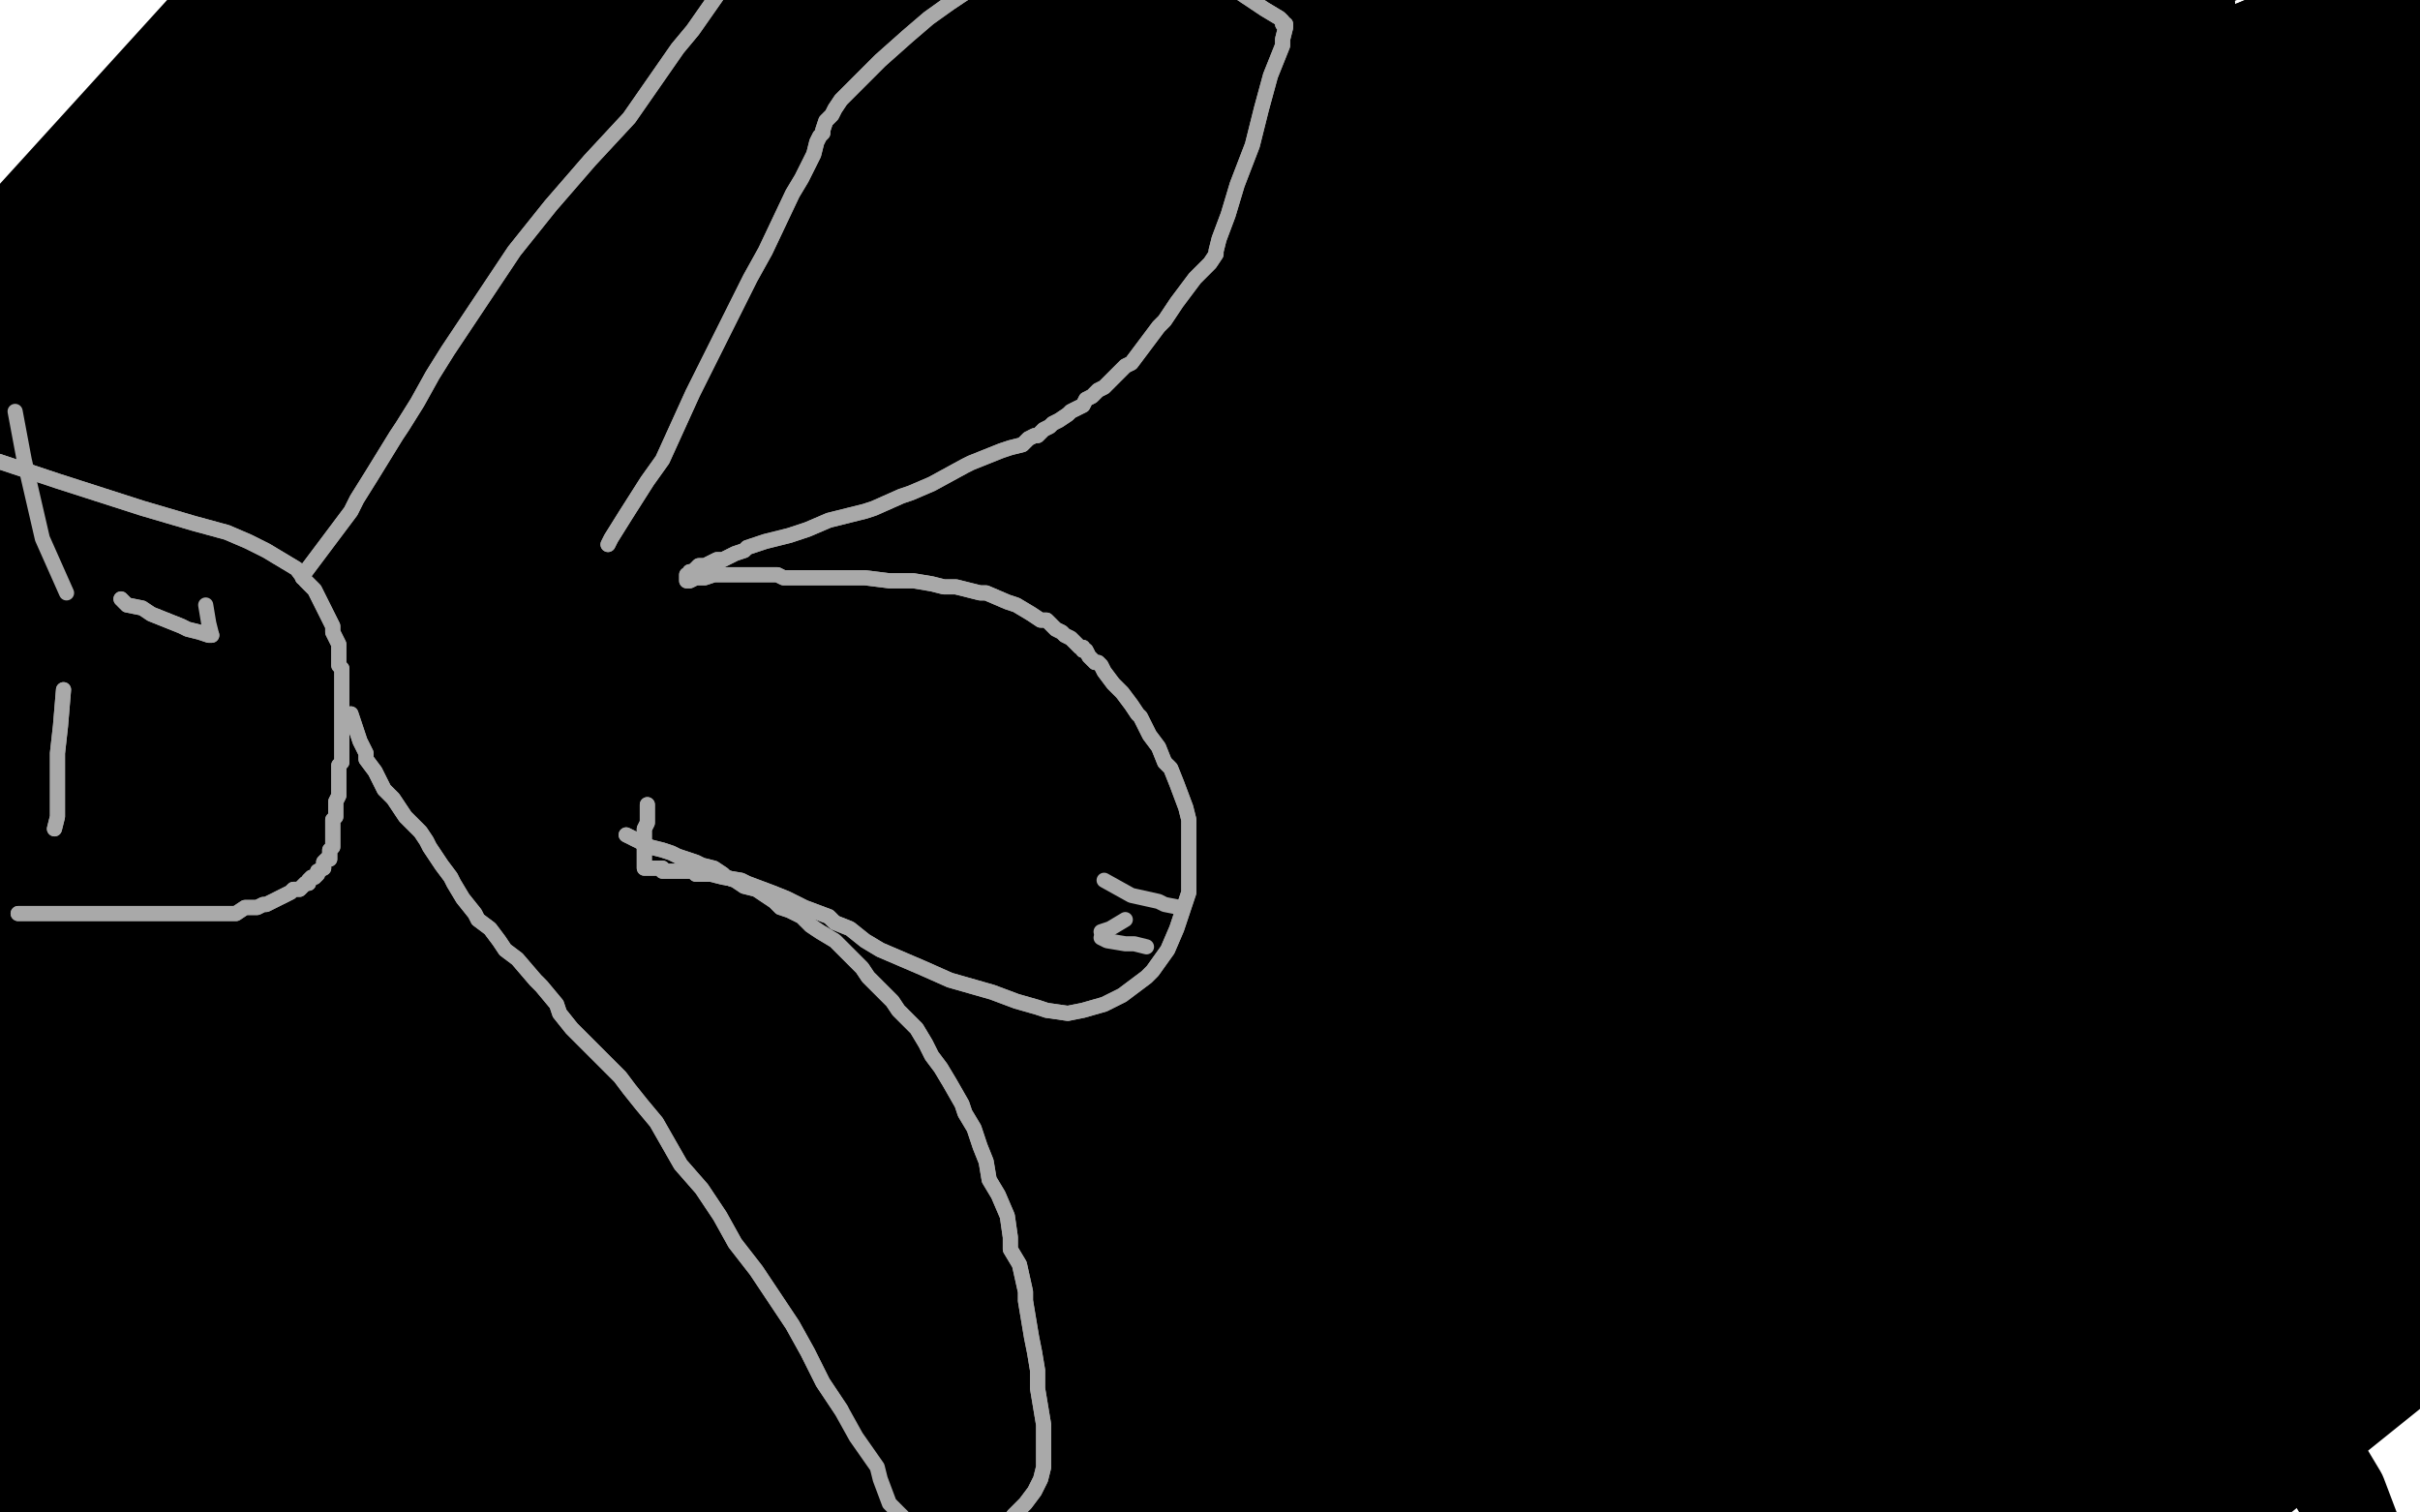 <?xml version="1.0" standalone="no"?>
<!DOCTYPE svg PUBLIC "-//W3C//DTD SVG 1.1//EN"
"http://www.w3.org/Graphics/SVG/1.1/DTD/svg11.dtd">

<svg width="800" height="500" version="1.1" xmlns="http://www.w3.org/2000/svg" xmlns:xlink="http://www.w3.org/1999/xlink" style="stroke-antialiasing: false"><desc>This SVG has been created on https://colorillo.com/</desc><rect x='0' y='0' width='800' height='500' style='fill: rgb(255,255,255); stroke-width:0' /><polyline points="721,73 716,79 716,79 367,44 367,44 707,92 707,92 359,47 359,47 695,111 695,111 342,60 342,60 674,136 674,136 321,73 321,73 654,156 654,156 297,87 297,87 644,165 644,165 286,94 286,94 625,182 625,182 265,107 597,204 236,121 588,212 227,126 571,226 212,135 556,237 201,142 542,248 187,150 526,259 172,157 513,267 158,164 495,278 139,173 489,282 132,176 480,287 121,181 473,292 113,184 465,295 106,188 462,298 99,192 459,300 94,195 454,303 89,198 450,306 85,200 445,309 82,202 440,313 79,204 436,316 76,207 431,320 72,210 427,323 69,213 423,326 66,216 421,328 63,218 419,330 61,220 418,331 59,221 418,331 58,222 420,327 58,222 425,314 58,222 428,306 58,222 435,290 58,221 441,275 58,220 446,260 58,218 449,246 58,216 452,231 58,215 454,217 57,212 454,200 57,208 455,185 56,204 454,171 54,199 453,157 51,192 450,138 48,186 446,121 45,179 440,97 39,171 437,91 37,170 431,78 34,167 426,64 32,164 422,54 30,162 416,40 28,161 414,37 28,161 409,30 28,161 404,21 28,161 398,13 28,161 392,6 28,161 386,-3 27,161 379,-12 27,161 369,-27 26,162 362,-36 26,162 358,-40 25,163 351,-48 24,163 344,-50 23,163 337,-50 22,163 332,-50 21,164 326,-50 20,165 322,-50 18,165 317,-50 17,165 313,-50 16,165 310,-50 14,166 306,-50 13,166 304,-50 11,166 301,-50 9,166 298,-50 8,166 294,-50 6,166 290,-50 4,166 285,-50 2,166 280,-50 0,166 275,-50 -2,166 269,-50 -5,166 266,-50 -7,166 262,-50 -9,166 258,-50 -12,166 254,-50 -14,166 251,-50 -17,166 248,-50 -20,166 245,-50 -22,166 241,-50 -25,166 238,-50 -27,166 235,-50 -30,166 232,-50 -32,166 229,-50 -33,166 227,-50 -35,165 224,-50 -36,165 220,-50 -39,165 219,-50 -39,165 217,-50 -39,165 214,-50 -39,165 213,-50 -40,165 211,-50 -41,165 208,-50 -41,165 207,-50 -42,165 205,-50 -43,165 200,-50 -44,165 198,-50 -45,165 195,-50 -47,165 192,-50 -48,164 189,-50 -50,163 186,-50 -50,163 182,-50 -50,161 179,-50 -50,160 176,-50 -50,159 171,-50 -50,156 169,-50 -50,156 165,-50 -50,155 160,-50 -50,152 158,-50 -50,152 155,-50 -50,151 151,-50 -50,149 149,-50 -50,148 145,-50 -50,146 142,-50 -50,145 139,-50 -50,144 136,-50 -50,142 135,-50 -50,142 132,-50 -50,141 130,-50 -50,140 128,-50 -50,140 127,-50 -50,139 125,-50 -50,139 123,-50 -50,138 122,-50 -50,138 121,-50 -50,138 121,-50 -50,138 122,-50 -50,138 123,-50 -50,138 132,-50 -50,138 137,-50 -50,138 151,-50 -50,139 163,-50 -50,140 173,-50 -50,141 182,-50 -50,143 191,-50 -50,145 201,-50 -50,149 211,-50 -50,154 216,-50 -50,157 235,-50 -50,168 248,-50 -49,175 263,-50 -35,183 276,-50 -23,191 282,-50 -17,195 295,-40 -4,203 309,-30 7,209 320,-23 18,216 332,-14 32,224 335,-11 36,227 344,-5 43,232 352,1 49,235 359,6 54,238 370,13 65,244 373,15 68,247 379,18 75,251 385,22 82,254 391,25 88,258 400,30 98,263 403,32 101,265 414,37 113,270 417,39 117,272 427,45 128,276 430,47 131,278 436,50 140,281 445,54 152,285 450,56 159,288 452,57 162,290 457,59 169,291 467,61 179,294 472,62 186,295 474,63 189,296 485,63 202,299 495,65 211,300 505,65 220,302 509,66 224,303 518,67 233,304 529,66 248,305 532,66 252,306 542,67 265,307 549,67 275,309 555,68 284,309 558,69 288,310 566,69 297,311 575,71 306,313 587,70 320,313 594,71 328,314 597,72 332,315 604,72 339,316 615,74 350,317 618,75 353,318 626,76 360,319 636,76 372,320 643,77 379,321 646,78 382,322 652,79 389,323 657,80 394,323 662,81 398,325 670,82 407,326 677,85 412,327 682,87 417,329 688,89 422,330 690,90 424,331 698,92 432,334 700,93 434,335 707,97 442,337 708,99 444,338 714,102 450,341 715,104 452,342 720,108 457,345 721,109 458,346 724,111 461,347 728,115 465,350 729,116 466,351 732,120 472,354 734,122 475,357 737,125 478,359 739,128 481,362 740,130 482,364 743,133 485,367 748,139 490,373 751,142 494,377 754,146 497,380 756,149 499,384 759,152 502,387 760,154 503,389 763,157 507,392 767,161 513,397 769,165 516,400 770,166 517,402 774,170 521,407 775,172 522,409 780,176 527,414 784,180 530,417 785,182 532,419 788,185 535,422 792,188 538,426 795,191 542,429 799,193 546,432 804,197 552,437 807,200 556,439 810,202 560,442 811,203 561,443 816,205 565,445 817,206 566,446 820,208 569,447 823,210 574,450 824,211 575,451 826,213 578,453 829,216 580,456 834,220 585,460 837,224 587,462 840,228 589,465 844,234 592,468 846,236 593,470 849,241 597,474 851,245 600,477 854,249 602,481 856,253 604,483 858,257 607,487 859,259 608,488 860,261 609,491 862,264 613,494 864,267 614,495 865,269 616,497 867,271 617,499 868,273 619,500 870,277 621,501 871,278 621,502 874,282 624,509 875,283 625,512 877,286 627,516 878,289 630,519 880,291 631,523 882,294 633,526 884,296 635,530 886,299 637,533 888,302 638,536 889,304 639,538 891,306 641,539 893,309 643,541 895,312 645,543 898,314 647,543 900,317 650,543 902,319 653,543 904,322 655,543 906,324 658,543 908,327 660,543 910,329 662,543 914,333 665,543 914,334 666,543 916,337 668,543 918,339 670,543 920,341 673,543 922,343 676,543 924,345 678,543 925,346 680,543" style="fill: none; stroke: #000000; stroke-width: 30; stroke-linejoin: round; stroke-linecap: round; stroke-antialiasing: false; stroke-antialias: 0; opacity: 1.0"/>
<polyline points="750,452 762,474 762,474 774,494 774,494 785,523 785,523 797,543 797,543" style="fill: none; stroke: #000000; stroke-width: 30; stroke-linejoin: round; stroke-linecap: round; stroke-antialiasing: false; stroke-antialias: 0; opacity: 1.0"/>
<polyline points="459,327 451,330 451,330 693,147 693,147 446,331 446,331 693,147 693,147 441,333 441,333 693,147 693,147 434,335 434,335 693,147 693,147 432,336 432,336 693,147 693,147 428,338 428,338 693,147 693,147 424,340 424,340 693,147 693,147 421,341 693,147 418,343 693,147 416,345 690,148 413,346 683,149 407,348 670,153 403,350 663,155 391,355 649,157 376,360 631,159 360,366 615,160 342,373 598,163 321,380 581,166 304,385 566,167 288,391 552,169 262,402 530,174 251,407 523,177 239,414 516,178 222,424 508,180 204,435 495,184 171,454 469,190 150,466 447,195 126,480 422,201" style="fill: none; stroke: #000000; stroke-width: 30; stroke-linejoin: round; stroke-linecap: round; stroke-antialiasing: false; stroke-antialias: 0; opacity: 1.0"/>
<polyline points="459,327 451,330 451,330 693,147 693,147 446,331 446,331 693,147 693,147 441,333 441,333 693,147 693,147 434,335 434,335 693,147 693,147 432,336 432,336 693,147 693,147 428,338 428,338 693,147 693,147 424,340 424,340 693,147 421,341 693,147 418,343 693,147 416,345 690,148 413,346 683,149 407,348 670,153 403,350 663,155 391,355 649,157 376,360 631,159 360,366 615,160 342,373 598,163 321,380 581,166 304,385 566,167 288,391 552,169 262,402 530,174 251,407 523,177 239,414 516,178 222,424 508,180 204,435 495,184 171,454 469,190 150,466 447,195 126,480 422,201 110,489 408,204 74,510 378,207 38,536 346,210 8,543 315,211 -6,543 299,210" style="fill: none; stroke: #000000; stroke-width: 30; stroke-linejoin: round; stroke-linecap: round; stroke-antialiasing: false; stroke-antialias: 0; opacity: 1.0"/>
<polyline points="747,105 746,103 746,103 467,169 467,169 745,96 745,96 464,165 464,165 746,91 746,91 462,164 462,164 746,82 746,82 460,162 460,162 747,75 747,75 455,159 455,159 746,68 746,68 450,156 450,156 745,65 745,65 447,155 447,155 743,52 438,147 741,42 432,142 739,38 428,140 736,29 420,136 732,21 413,132 727,11 405,129 724,3 396,126 719,-3 387,122 713,-12 377,118 711,-14 373,117 707,-17 368,114 703,-20 363,113 699,-23 360,112 696,-25 358,110 692,-26 356,109 686,-29 355,107 678,-34 353,104 666,-39 349,100 657,-44 344,95 647,-50 341,88 636,-50 337,80 627,-50 334,69 619,-50 330,60 611,-50 327,51 606,-50 324,44 601,-50 323,37 597,-50 323,28 596,-50 322,26 595,-50 322,22 594,-50 322,18 594,-50 321,16 593,-50 321,15 592,-50 321,15 592,-50 321,15 592,-50 321,15 592,-50 321,15 592,-50 323,16 592,-50 325,17 592,-50 331,20 594,-50 340,23 597,-50 352,28 602,-50 368,33 612,-50 387,38 647,-50 414,47 659,-50 424,50" style="fill: none; stroke: #000000; stroke-width: 30; stroke-linejoin: round; stroke-linecap: round; stroke-antialiasing: false; stroke-antialias: 0; opacity: 1.0"/>
<polyline points="747,105 746,103 746,103 467,169 467,169 745,96 745,96 464,165 464,165 746,91 746,91 462,164 462,164 746,82 746,82 460,162 460,162 747,75 747,75 455,159 455,159 746,68 746,68 450,156 450,156 745,65 745,65 447,155 743,52 438,147 741,42 432,142 739,38 428,140 736,29 420,136 732,21 413,132 727,11 405,129 724,3 396,126 719,-3 387,122 713,-12 377,118 711,-14 373,117 707,-17 368,114 703,-20 363,113 699,-23 360,112 696,-25 358,110 692,-26 356,109 686,-29 355,107 678,-34 353,104 666,-39 349,100 657,-44 344,95 647,-50 341,88 636,-50 337,80 627,-50 334,69 619,-50 330,60 611,-50 327,51 606,-50 324,44 601,-50 323,37 597,-50 323,28 596,-50 322,26 595,-50 322,22 594,-50 322,18 594,-50 321,16 593,-50 321,15 592,-50 321,15 592,-50 321,15 592,-50 321,15 592,-50 321,15 592,-50 323,16 592,-50 325,17 592,-50 331,20 594,-50 340,23 597,-50 352,28 602,-50 368,33 612,-50 387,38 647,-50 414,47 659,-50 424,50 685,-50 445,55 709,-50 465,61 729,-48 486,67 749,-42 505,70 768,-37 524,73 780,-34 534,73" style="fill: none; stroke: #000000; stroke-width: 30; stroke-linejoin: round; stroke-linecap: round; stroke-antialiasing: false; stroke-antialias: 0; opacity: 1.0"/>
<polyline points="812,-25 830,-20 590,79 845,-14 592,80 856,-8 595,83 863,-3 598,86 867,1 599,90 869,4 600,95 870,7 600,99 871,10 599,104 872,13 597,110 872,19 593,117 871,28 589,127 868,50 580,147 866,62 577,156 864,71 573,163 863,80 572,171 861,87 570,179 860,94 568,186 858,101 568,193 856,109 566,199 854,118 565,209 852,127 564,219 849,136 563,226 847,144 562,234 843,152 560,241 840,160 559,249 837,167 557,257 835,175 555,265 830,185 552,277 828,189 551,281 826,196 548,288 823,203 545,296 820,210 544,301 817,218 543,308 813,226 541,315 809,234 539,323 804,244 536,333 799,254 533,342 796,264 531,352 791,273 527,363 786,282 525,374 781,289 523,383 778,297 522,392 774,303 520,399 774,307 519,403 774,311 519,407 774,312 519,408 774,313 519,408 775,313 519,409 776,313 519,409 777,314 521,409 779,314 523,410 781,314 525,410 785,315 530,412 787,316 532,413 791,317 536,415 795,319 540,417 803,322 547,420 805,323 548,422 809,326 552,425 813,329 556,428 816,331 559,431 818,334 561,434 819,336 563,437 822,339 565,441 822,340 565,442 822,341 565,444 823,344 565,447 823,345 565,448 824,347 565,451 824,349 565,453 824,352 565,457 824,354 564,459 824,355 564,460 824,356 564,462 824,358 564,464 824,360 564,465 824,361 564,467 824,363 564,469 824,366 564,471 824,370 564,473 823,375 564,475 822,380 564,477 820,385 564,479 818,390 563,481 816,395 562,483 815,399 562,485 814,405 562,487 813,407 561,488 811,411 560,489 808,415 560,491 806,419 559,492 804,421 558,493 803,424 557,494 800,427 556,495 799,428 555,497 798,429 554,497 797,430 554,498 796,431 553,499 795,432 551,500 794,434 549,500 793,434 548,501 792,434 546,502 791,435 543,505 789,435 541,510 786,437 537,514 785,437 535,515 783,438 532,517 781,439 528,517 778,439 524,519 777,440 523,520 775,440 520,521 772,440 516,523 771,440 514,524 770,440 511,524 768,440 508,525 765,440 504,528 764,440 502,528 763,440 498,529 760,440 495,531 757,440 491,531 753,440 487,533 751,440 485,533 747,439 482,533 742,438 478,534 736,435 472,535 733,435 470,535 727,433 467,535 722,430 463,535 716,428 460,535 710,425 457,535 704,423 452,535 698,420 446,532 692,418 442,531 686,415 435,531 682,414 430,531 679,414 428,531 675,412 424,531 672,411 420,531 666,408 416,531 662,406 413,531 657,405 409,530 655,404 407,530 650,402 403,531 648,401 401,531 645,400 397,531 642,399 394,531 636,397 389,531 634,396 387,531 630,395 384,531 625,392 379,530 623,391 377,530 619,390 373,530 616,389 369,530 612,388 365,529 608,386 362,528 604,384 358,528 598,382 355,528 594,380 351,528 589,378 346,528 583,376 339,528 575,374 332,525 560,367 317,524 547,361 301,521 532,357 285,519 508,349 260,516 493,345 246,515 460,336 214,511 423,328 177,507 361,319 115,503 335,316 89,506 280,311 36,513 203,307 -34,516 177,307 -50,517" style="fill: none; stroke: #000000; stroke-width: 30; stroke-linejoin: round; stroke-linecap: round; stroke-antialiasing: false; stroke-antialias: 0; opacity: 1.0"/>
<polyline points="830,-20 590,79 845,-14 592,80 856,-8 595,83 863,-3 598,86 867,1 599,90 869,4 600,95 870,7 600,99 871,10 599,104 872,13 597,110 872,19 593,117 871,28 589,127 868,50 580,147 866,62 577,156 864,71 573,163 863,80 572,171 861,87 570,179 860,94 568,186 858,101 568,193 856,109 566,199 854,118 565,209 852,127 564,219 849,136 563,226 847,144 562,234 843,152 560,241 840,160 559,249 837,167 557,257 835,175 555,265 830,185 552,277 828,189 551,281 826,196 548,288 823,203 545,296 820,210 544,301 817,218 543,308 813,226 541,315 809,234 539,323 804,244 536,333 799,254 533,342 796,264 531,352 791,273 527,363 786,282 525,374 781,289 523,383 778,297 522,392 774,303 520,399 774,307 519,403 774,311 519,407 774,312 519,408 774,313 519,408 775,313 519,409 776,313 519,409 777,314 521,409 779,314 523,410 781,314 525,410 785,315 530,412 787,316 532,413 791,317 536,415 795,319 540,417 803,322 547,420 805,323 548,422 809,326 552,425 813,329 556,428 816,331 559,431 818,334 561,434 819,336 563,437 822,339 565,441 822,340 565,442 822,341 565,444 823,344 565,447 823,345 565,448 824,347 565,451 824,349 565,453 824,352 565,457 824,354 564,459 824,355 564,460 824,356 564,462 824,358 564,464 824,360 564,465 824,361 564,467 824,363 564,469 824,366 564,471 824,370 564,473 823,375 564,475 822,380 564,477 820,385 564,479 818,390 563,481 816,395 562,483 815,399 562,485 814,405 562,487 813,407 561,488 811,411 560,489 808,415 560,491 806,419 559,492 804,421 558,493 803,424 557,494 800,427 556,495 799,428 555,497 798,429 554,497 797,430 554,498 796,431 553,499 795,432 551,500 794,434 549,500 793,434 548,501 792,434 546,502 791,435 543,505 789,435 541,510 786,437 537,514 785,437 535,515 783,438 532,517 781,439 528,517 778,439 524,519 777,440 523,520 775,440 520,521 772,440 516,523 771,440 514,524 770,440 511,524 768,440 508,525 765,440 504,528 764,440 502,528 763,440 498,529 760,440 495,531 757,440 491,531 753,440 487,533 751,440 485,533 747,439 482,533 742,438 478,534 736,435 472,535 733,435 470,535 727,433 467,535 722,430 463,535 716,428 460,535 710,425 457,535 704,423 452,535 698,420 446,532 692,418 442,531 686,415 435,531 682,414 430,531 679,414 428,531 675,412 424,531 672,411 420,531 666,408 416,531 662,406 413,531 657,405 409,530 655,404 407,530 650,402 403,531 648,401 401,531 645,400 397,531 642,399 394,531 636,397 389,531 634,396 387,531 630,395 384,531 625,392 379,530 623,391 377,530 619,390 373,530 616,389 369,530 612,388 365,529 608,386 362,528 604,384 358,528 598,382 355,528 594,380 351,528 589,378 346,528 583,376 339,528 575,374 332,525 560,367 317,524 547,361 301,521 532,357 285,519 508,349 260,516 493,345 246,515 460,336 214,511 423,328 177,507 361,319 115,503 335,316 89,506 280,311 36,513 203,307 -34,516 177,307 -50,517 127,307 -50,516 80,308 -50,513 30,312 -50,512 -27,318 -50,511 -50,326 -50,510" style="fill: none; stroke: #000000; stroke-width: 30; stroke-linejoin: round; stroke-linecap: round; stroke-antialiasing: false; stroke-antialias: 0; opacity: 1.0"/>
<polyline points="610,232 607,232 607,232 328,423 328,423 595,231 595,231 309,423 309,423 572,226 572,226 285,423 285,423 545,222 545,222 259,423 259,423 515,217 515,217 232,422 232,422 483,213 483,213 197,421 197,421 424,204 136,414 403,202 115,411 359,196 73,403 312,189 25,394 264,182 -16,386 219,175 -50,378 174,167 -50,371" style="fill: none; stroke: #000000; stroke-width: 30; stroke-linejoin: round; stroke-linecap: round; stroke-antialiasing: false; stroke-antialias: 0; opacity: 1.0"/>
<polyline points="610,232 607,232 607,232 328,423 328,423 595,231 595,231 309,423 309,423 572,226 572,226 285,423 285,423 545,222 545,222 259,423 259,423 515,217 515,217 232,422 232,422 483,213 483,213 197,421 424,204 136,414 403,202 115,411 359,196 73,403 312,189 25,394 264,182 -16,386 219,175 -50,378 174,167 -50,371 129,161 -50,365 83,155 -50,363 40,152 -50,363 19,151 -50,364" style="fill: none; stroke: #000000; stroke-width: 30; stroke-linejoin: round; stroke-linecap: round; stroke-antialiasing: false; stroke-antialias: 0; opacity: 1.0"/>
<polyline points="460,272 460,272 460,272 237,466 237,466 460,272 460,272 229,468 229,468 449,276 449,276 215,473 215,473 444,278 444,278 208,475 208,475 431,283 431,283 186,482 186,482 425,285 425,285 179,485 179,485 411,290 411,290 161,494 161,494 403,294 151,498 399,296 146,500 392,299 138,507 387,302 131,516 381,306 124,520 375,309 117,527 371,311 113,531 366,314 107,532 358,319 99,536 348,325 86,541 334,331 69,543 318,339 49,543 301,346 30,543 284,353 11,543 267,358 -5,543 253,364 -20,543 241,371 -33,543 230,377 -45,543 221,382 -50,543 214,388 -50,543 210,391 -50,542 208,394 -50,542 206,396 -50,542 205,396 -50,542 205,397 -50,541 205,397 -50,540 204,397 -50,540 203,397 -50,540 202,398 -50,539 202,399 -50,538 201,399 -50,538 199,399 -50,537 198,400 -50,536 197,400 -50,534 196,400 -50,533 196,400 -50,531 195,400 -50,530 195,400 -50,530 195,400 -50,530 195,400 -50,529 194,400 -50,528 193,400 -50,528 193,400 -50,528 193,400 -50,528 193,401 -50,528 193,401 -50,526 194,402 -50,526 194,402 -50,526" style="fill: none; stroke: #000000; stroke-width: 30; stroke-linejoin: round; stroke-linecap: round; stroke-antialiasing: false; stroke-antialias: 0; opacity: 1.0"/>
<polyline points="460,272 460,272 460,272 237,466 237,466 460,272 460,272 229,468 229,468 449,276 449,276 215,473 215,473 444,278 444,278 208,475 208,475 431,283 431,283 186,482 186,482 425,285 425,285 179,485 179,485 411,290 411,290 161,494 403,294 151,498 399,296 146,500 392,299 138,507 387,302 131,516 381,306 124,520 375,309 117,527 371,311 113,531 366,314 107,532 358,319 99,536 348,325 86,541 334,331 69,543 318,339 49,543 301,346 30,543 284,353 11,543 267,358 -5,543 253,364 -20,543 241,371 -33,543 230,377 -45,543 221,382 -50,543 214,388 -50,543 210,391 -50,542 208,394 -50,542 206,396 -50,542 205,396 -50,542 205,397 -50,541 205,397 -50,540 204,397 -50,540 203,397 -50,540 202,398 -50,539 202,399 -50,538 201,399 -50,538 199,399 -50,537 198,400 -50,536 197,400 -50,534 196,400 -50,533 196,400 -50,531 195,400 -50,530 195,400 -50,530 195,400 -50,530 195,400 -50,529 194,400 -50,528 193,400 -50,528 193,400 -50,528 193,400 -50,528 193,401 -50,528 193,401 -50,526 194,402 -50,526 194,402 -50,526 195,403 -41,528 195,404 -36,528 195,404 -33,528 195,404 -31,528 195,405 -30,528 195,405 -29,528" style="fill: none; stroke: #000000; stroke-width: 30; stroke-linejoin: round; stroke-linecap: round; stroke-antialiasing: false; stroke-antialias: 0; opacity: 1.0"/>
<polyline points="6,302 8,302 8,302 16,302 16,302 22,302 22,302 29,302 29,302 36,302 36,302 42,302 42,302 47,302 47,302 52,302 56,302 60,302 63,302 65,302 67,302 69,302 70,302 71,302 72,302 73,302 75,302 77,302 78,302 81,300 82,300 83,300 85,300 87,299 88,299 90,298 92,297 94,296 96,295 97,294 98,294 99,294 101,292 102,292 102,291 103,290 104,290 105,289 105,288 107,287 107,286 107,285 108,284 109,284 109,283 109,282 109,281 110,280 110,279 110,278 110,276 110,275 110,273 110,271 111,270 111,268 111,266 111,265 112,263 112,261 112,260 112,258 112,256 112,254 112,253 113,252 113,250 113,247 113,245 113,243 113,241 113,240 113,238 113,236 113,235 113,233 113,231 113,230 113,229 113,227 113,226 113,225 113,222 113,221 112,220 112,218 112,216 112,215 112,213 111,211 110,209 110,207 109,205 108,203 107,201 106,199 104,195 103,194 101,192 98,188 93,185 88,182 82,179 75,176 64,173 47,168 19,159 -20,146 -49,139 -50,133" style="fill: none; stroke: #a9a9a9; stroke-width: 5; stroke-linejoin: round; stroke-linecap: round; stroke-antialiasing: false; stroke-antialias: 0; opacity: 1.0"/>
<polyline points="6,302 8,302 8,302 16,302 16,302 22,302 22,302 29,302 29,302 36,302 36,302 42,302 42,302 47,302 52,302 56,302 60,302 63,302 65,302 67,302 69,302 70,302 71,302 72,302 73,302 75,302 77,302 78,302 81,300 82,300 83,300 85,300 87,299 88,299 90,298 92,297 94,296 96,295 97,294 98,294 99,294 101,292 102,292 102,291 103,290 104,290 105,289 105,288 107,287 107,286 107,285 108,284 109,284 109,283 109,282 109,281 110,280 110,279 110,278 110,276 110,275 110,273 110,271 111,270 111,268 111,266 111,265 112,263 112,261 112,260 112,258 112,256 112,254 112,253 113,252 113,250 113,247 113,245 113,243 113,241 113,240 113,238 113,236 113,235 113,233 113,231 113,230 113,229 113,227 113,226 113,225 113,222 113,221 112,220 112,218 112,216 112,215 112,213 111,211 110,209 110,207 109,205 108,203 107,201 106,199 104,195 103,194 101,192 98,188 93,185 88,182 82,179 75,176 64,173 47,168 19,159 -20,146 -49,139 -50,133 -50,128" style="fill: none; stroke: #a9a9a9; stroke-width: 5; stroke-linejoin: round; stroke-linecap: round; stroke-antialiasing: false; stroke-antialias: 0; opacity: 1.0"/>
<polyline points="21,228 20,240 20,240 19,249 19,249 19,256 19,256 19,265 19,265 19,270 19,270 18,274 18,274" style="fill: none; stroke: #a9a9a9; stroke-width: 5; stroke-linejoin: round; stroke-linecap: round; stroke-antialiasing: false; stroke-antialias: 0; opacity: 1.0"/>
<polyline points="21,228 20,240 20,240 19,249 19,249 19,256 19,256 19,265 19,265 19,270 19,270 18,274" style="fill: none; stroke: #a9a9a9; stroke-width: 5; stroke-linejoin: round; stroke-linecap: round; stroke-antialiasing: false; stroke-antialias: 0; opacity: 1.0"/>
<polyline points="22,196 14,178 14,178 8,152 8,152 5,136 5,136" style="fill: none; stroke: #a9a9a9; stroke-width: 5; stroke-linejoin: round; stroke-linecap: round; stroke-antialiasing: false; stroke-antialias: 0; opacity: 1.0"/>
<polyline points="40,198 42,200 42,200 47,201 47,201 50,203 50,203 60,207 60,207 62,208 62,208 66,209 66,209 69,210 69,210 70,210 70,210" style="fill: none; stroke: #a9a9a9; stroke-width: 5; stroke-linejoin: round; stroke-linecap: round; stroke-antialiasing: false; stroke-antialias: 0; opacity: 1.0"/>
<polyline points="40,198 42,200 42,200 47,201 47,201 50,203 50,203 60,207 60,207 62,208 62,208 66,209 66,209 69,210 69,210 70,210 69,206 68,200" style="fill: none; stroke: #a9a9a9; stroke-width: 5; stroke-linejoin: round; stroke-linecap: round; stroke-antialiasing: false; stroke-antialias: 0; opacity: 1.0"/>
<polyline points="116,236 116,236 116,236 117,239 119,245 121,249 121,251 124,255 125,257 127,261 130,264 132,267 134,270 138,274 139,275 141,278 142,280 144,283 146,286 149,290 150,292 153,297 157,302 158,304 162,307 165,311 167,314 171,317 177,324 179,326 184,332 185,335 189,340 195,346 197,348 201,352 205,356 208,360 212,365 217,371 221,378 225,385 232,393 238,402 243,411 250,420 256,429 262,438 267,447 272,457 278,466" style="fill: none; stroke: #a9a9a9; stroke-width: 5; stroke-linejoin: round; stroke-linecap: round; stroke-antialiasing: false; stroke-antialias: 0; opacity: 1.0"/>
<polyline points="116,236 116,236 117,239 119,245 121,249 121,251 124,255 125,257 127,261 130,264 132,267 134,270 138,274 139,275 141,278 142,280 144,283 146,286 149,290 150,292 153,297 157,302 158,304 162,307 165,311 167,314 171,317 177,324 179,326 184,332 185,335 189,340 195,346 197,348 201,352 205,356 208,360 212,365 217,371 221,378 225,385 232,393 238,402 243,411 250,420 256,429 262,438 267,447 272,457 278,466 283,475 290,485 291,489 294,497 299,502 302,503" style="fill: none; stroke: #a9a9a9; stroke-width: 5; stroke-linejoin: round; stroke-linecap: round; stroke-antialiasing: false; stroke-antialias: 0; opacity: 1.0"/>
<polyline points="100,191 101,189 101,189 110,177 110,177 116,169 116,169 118,165 118,165 123,157 123,157 131,144 131,144 133,141 133,141 138,133 143,124 148,116 156,104 158,101 166,89 170,83 182,68 195,53 208,39 224,16 229,10 243,-10 254,-23" style="fill: none; stroke: #a9a9a9; stroke-width: 5; stroke-linejoin: round; stroke-linecap: round; stroke-antialiasing: false; stroke-antialias: 0; opacity: 1.0"/>
<polyline points="100,191 101,189 101,189 110,177 110,177 116,169 116,169 118,165 118,165 123,157 123,157 131,144 131,144 133,141 138,133 143,124 148,116 156,104 158,101 166,89 170,83 182,68 195,53 208,39 224,16 229,10 243,-10 254,-23 259,-29 274,-45 295,-50 323,-50 338,-50" style="fill: none; stroke: #a9a9a9; stroke-width: 5; stroke-linejoin: round; stroke-linecap: round; stroke-antialiasing: false; stroke-antialias: 0; opacity: 1.0"/>
<polyline points="207,276 215,280 215,280 219,281 219,281 222,282 222,282 224,283 224,283 227,284 227,284 230,285 230,285 232,286 232,286 236,287 239,289 240,290 243,291 246,293 250,294 253,296 256,298 258,300 261,301 265,303 268,306 271,308 276,311 280,315 282,317 285,320 287,323 290,326 293,329 295,331 297,334 300,337 303,340 306,345 308,349 311,353 314,358 318,365 319,368 322,373 324,379 326,384 327,390 330,395 333,402 334,409 334,413 337,418 339,427 339,430 340,436 341,442 342,447 343,453 343,459 344,465 345,471 345,477 345,481 345,485 344,489 342,493 339,497 335,501 330,509" style="fill: none; stroke: #a9a9a9; stroke-width: 5; stroke-linejoin: round; stroke-linecap: round; stroke-antialiasing: false; stroke-antialias: 0; opacity: 1.0"/>
<polyline points="207,276 215,280 215,280 219,281 219,281 222,282 222,282 224,283 224,283 227,284 227,284 230,285 230,285 232,286 236,287 239,289 240,290 243,291 246,293 250,294 253,296 256,298 258,300 261,301 265,303 268,306 271,308 276,311 280,315 282,317 285,320 287,323 290,326 293,329 295,331 297,334 300,337 303,340 306,345 308,349 311,353 314,358 318,365 319,368 322,373 324,379 326,384 327,390 330,395 333,402 334,409 334,413 337,418 339,427 339,430 340,436 341,442 342,447 343,453 343,459 344,465 345,471 345,477 345,481 345,485 344,489 342,493 339,497 335,501 330,509 323,520 312,524 307,526 297,530 282,530 269,528" style="fill: none; stroke: #a9a9a9; stroke-width: 5; stroke-linejoin: round; stroke-linecap: round; stroke-antialiasing: false; stroke-antialias: 0; opacity: 1.0"/>
<polyline points="214,266 214,272 214,272 213,274 213,274 213,276 213,276 213,277 213,277 213,279 213,279 213,281 213,281 213,282 213,282 213,283 213,284 213,285 213,286 213,287 214,287 215,287 216,287 217,287 218,287 219,287 219,288 220,288 221,288 222,288 223,288 225,288 226,288 227,288 229,288 230,289 234,289 235,289 239,290 245,291 247,292 255,295 260,297 262,298 266,300 274,303 276,305 281,307 286,311 291,314 298,317 305,320 314,324 328,328 336,331 343,333 346,334 353,335 358,334 365,332 367,331 371,329 379,323 381,321 386,314 389,307 393,295 393,292 393,285 393,273 393,271 392,267 389,259 387,254 385,252 383,247 380,243 377,237 376,236 374,233 371,229 370,228 368,226 365,222 364,220 363,219 362,219 360,217 359,215 358,215 358,214 357,214 356,213 355,212 354,211 352,210 351,209 349,208 346,205 344,205 341,203 336,200 333,199 326,196 324,196 320,195 316,194 312,194 308,193 302,192 294,192 286,191 279,191 275,191 270,191 266,191 262,191 259,191 257,190 256,190 255,190 254,190 253,190 252,190 251,190 250,190 248,190 247,190 245,190 244,190 242,190 240,190 238,190 236,190 233,191 231,191 230,191 228,192 227,192 227,191 227,190 228,190 228,189 229,189 230,188 231,187 232,187 233,187 235,186 237,185 239,185 241,184 243,183 246,182 247,181 250,180 253,179 257,178 261,177 267,175 274,172 286,169 289,168 298,164 301,163 308,160 319,154 321,153 326,151 331,149 334,148 338,147 340,145 342,144 343,144 344,143 345,142 347,141 348,140 350,139 353,137 354,136 356,135 358,134 359,132 361,131 363,129 365,128 367,126 369,124 372,121 374,120 377,116 383,108 385,106 389,100 392,96 395,92 400,87 402,84 402,83 403,79 406,71 409,61 414,48 417,36 420,25 424,15 424,13 425,9 425,8 424,8 424,7 423,6 418,3 406,-5 402,-7 394,-11 383,-15 376,-15 370,-15 368,-15 363,-15 361,-14 357,-13 354,-13 351,-12 348,-11 340,-10 337,-9 331,-7 326,-5 320,-3 314,1 307,6 300,12 291,20 286,25 283,28 278,33 276,36 275,38 273,40 272,43 272,44 271,45 270,47 269,51 265,59 262,64 253,83 248,92 238,112 229,130 219,152 214,159 207,170 202,178 201,180" style="fill: none; stroke: #a9a9a9; stroke-width: 5; stroke-linejoin: round; stroke-linecap: round; stroke-antialiasing: false; stroke-antialias: 0; opacity: 1.0"/>
<polyline points="214,266 214,272 214,272 213,274 213,274 213,276 213,276 213,277 213,277 213,279 213,279 213,281 213,281 213,282 213,283 213,284 213,285 213,286 213,287 214,287 215,287 216,287 217,287 218,287 219,287 219,288 220,288 221,288 222,288 223,288 225,288 226,288 227,288 229,288 230,289 234,289 235,289 239,290 245,291 247,292 255,295 260,297 262,298 266,300 274,303 276,305 281,307 286,311 291,314 298,317 305,320 314,324 328,328 336,331 343,333 346,334 353,335 358,334 365,332 367,331 371,329 379,323 381,321 386,314 389,307 393,295 393,292 393,285 393,273 393,271 392,267 389,259 387,254 385,252 383,247 380,243 377,237 376,236 374,233 371,229 370,228 368,226 365,222 364,220 363,219 362,219 360,217 359,215 358,215 358,214 357,214 356,213 355,212 354,211 352,210 351,209 349,208 346,205 344,205 341,203 336,200 333,199 326,196 324,196 320,195 316,194 312,194 308,193 302,192 294,192 286,191 279,191 275,191 270,191 266,191 262,191 259,191 257,190 256,190 255,190 254,190 253,190 252,190 251,190 250,190 248,190 247,190 245,190 244,190 242,190 240,190 238,190 236,190 233,191 231,191 230,191 228,192 227,192 227,191 227,190 228,190 228,189 229,189 230,188 231,187 232,187 233,187 235,186 237,185 239,185 241,184 243,183 246,182 247,181 250,180 253,179 257,178 261,177 267,175 274,172 286,169 289,168 298,164 301,163 308,160 319,154 321,153 326,151 331,149 334,148 338,147 340,145 342,144 343,144 344,143 345,142 347,141 348,140 350,139 353,137 354,136 356,135 358,134 359,132 361,131 363,129 365,128 367,126 369,124 372,121 374,120 377,116 383,108 385,106 389,100 392,96 395,92 400,87 402,84 402,83 403,79 406,71 409,61 414,48 417,36 420,25 424,15 424,13 425,9 425,8 424,8 424,7 423,6 418,3 406,-5 402,-7 394,-11 383,-15 376,-15 370,-15 368,-15 363,-15 361,-14 357,-13 354,-13 351,-12 348,-11 340,-10 337,-9 331,-7 326,-5 320,-3 314,1 307,6 300,12 291,20 286,25 283,28 278,33 276,36 275,38 273,40 272,43 272,44 271,45 270,47 269,51 265,59 262,64 253,83 248,92 238,112 229,130 219,152 214,159 207,170 202,178 201,180" style="fill: none; stroke: #a9a9a9; stroke-width: 5; stroke-linejoin: round; stroke-linecap: round; stroke-antialiasing: false; stroke-antialias: 0; opacity: 1.0"/>
<polyline points="364,310 366,311 366,311 372,312 372,312 375,312 375,312 379,313 379,313" style="fill: none; stroke: #a9a9a9; stroke-width: 5; stroke-linejoin: round; stroke-linecap: round; stroke-antialiasing: false; stroke-antialias: 0; opacity: 1.0"/>
<polyline points="365,291 374,296 374,296 383,298 383,298 385,299 385,299 390,300 390,300" style="fill: none; stroke: #a9a9a9; stroke-width: 5; stroke-linejoin: round; stroke-linecap: round; stroke-antialiasing: false; stroke-antialias: 0; opacity: 1.0"/>
<polyline points="364,308 367,307 367,307 372,304 372,304" style="fill: none; stroke: #a9a9a9; stroke-width: 5; stroke-linejoin: round; stroke-linecap: round; stroke-antialiasing: false; stroke-antialias: 0; opacity: 1.0"/>
</svg>
